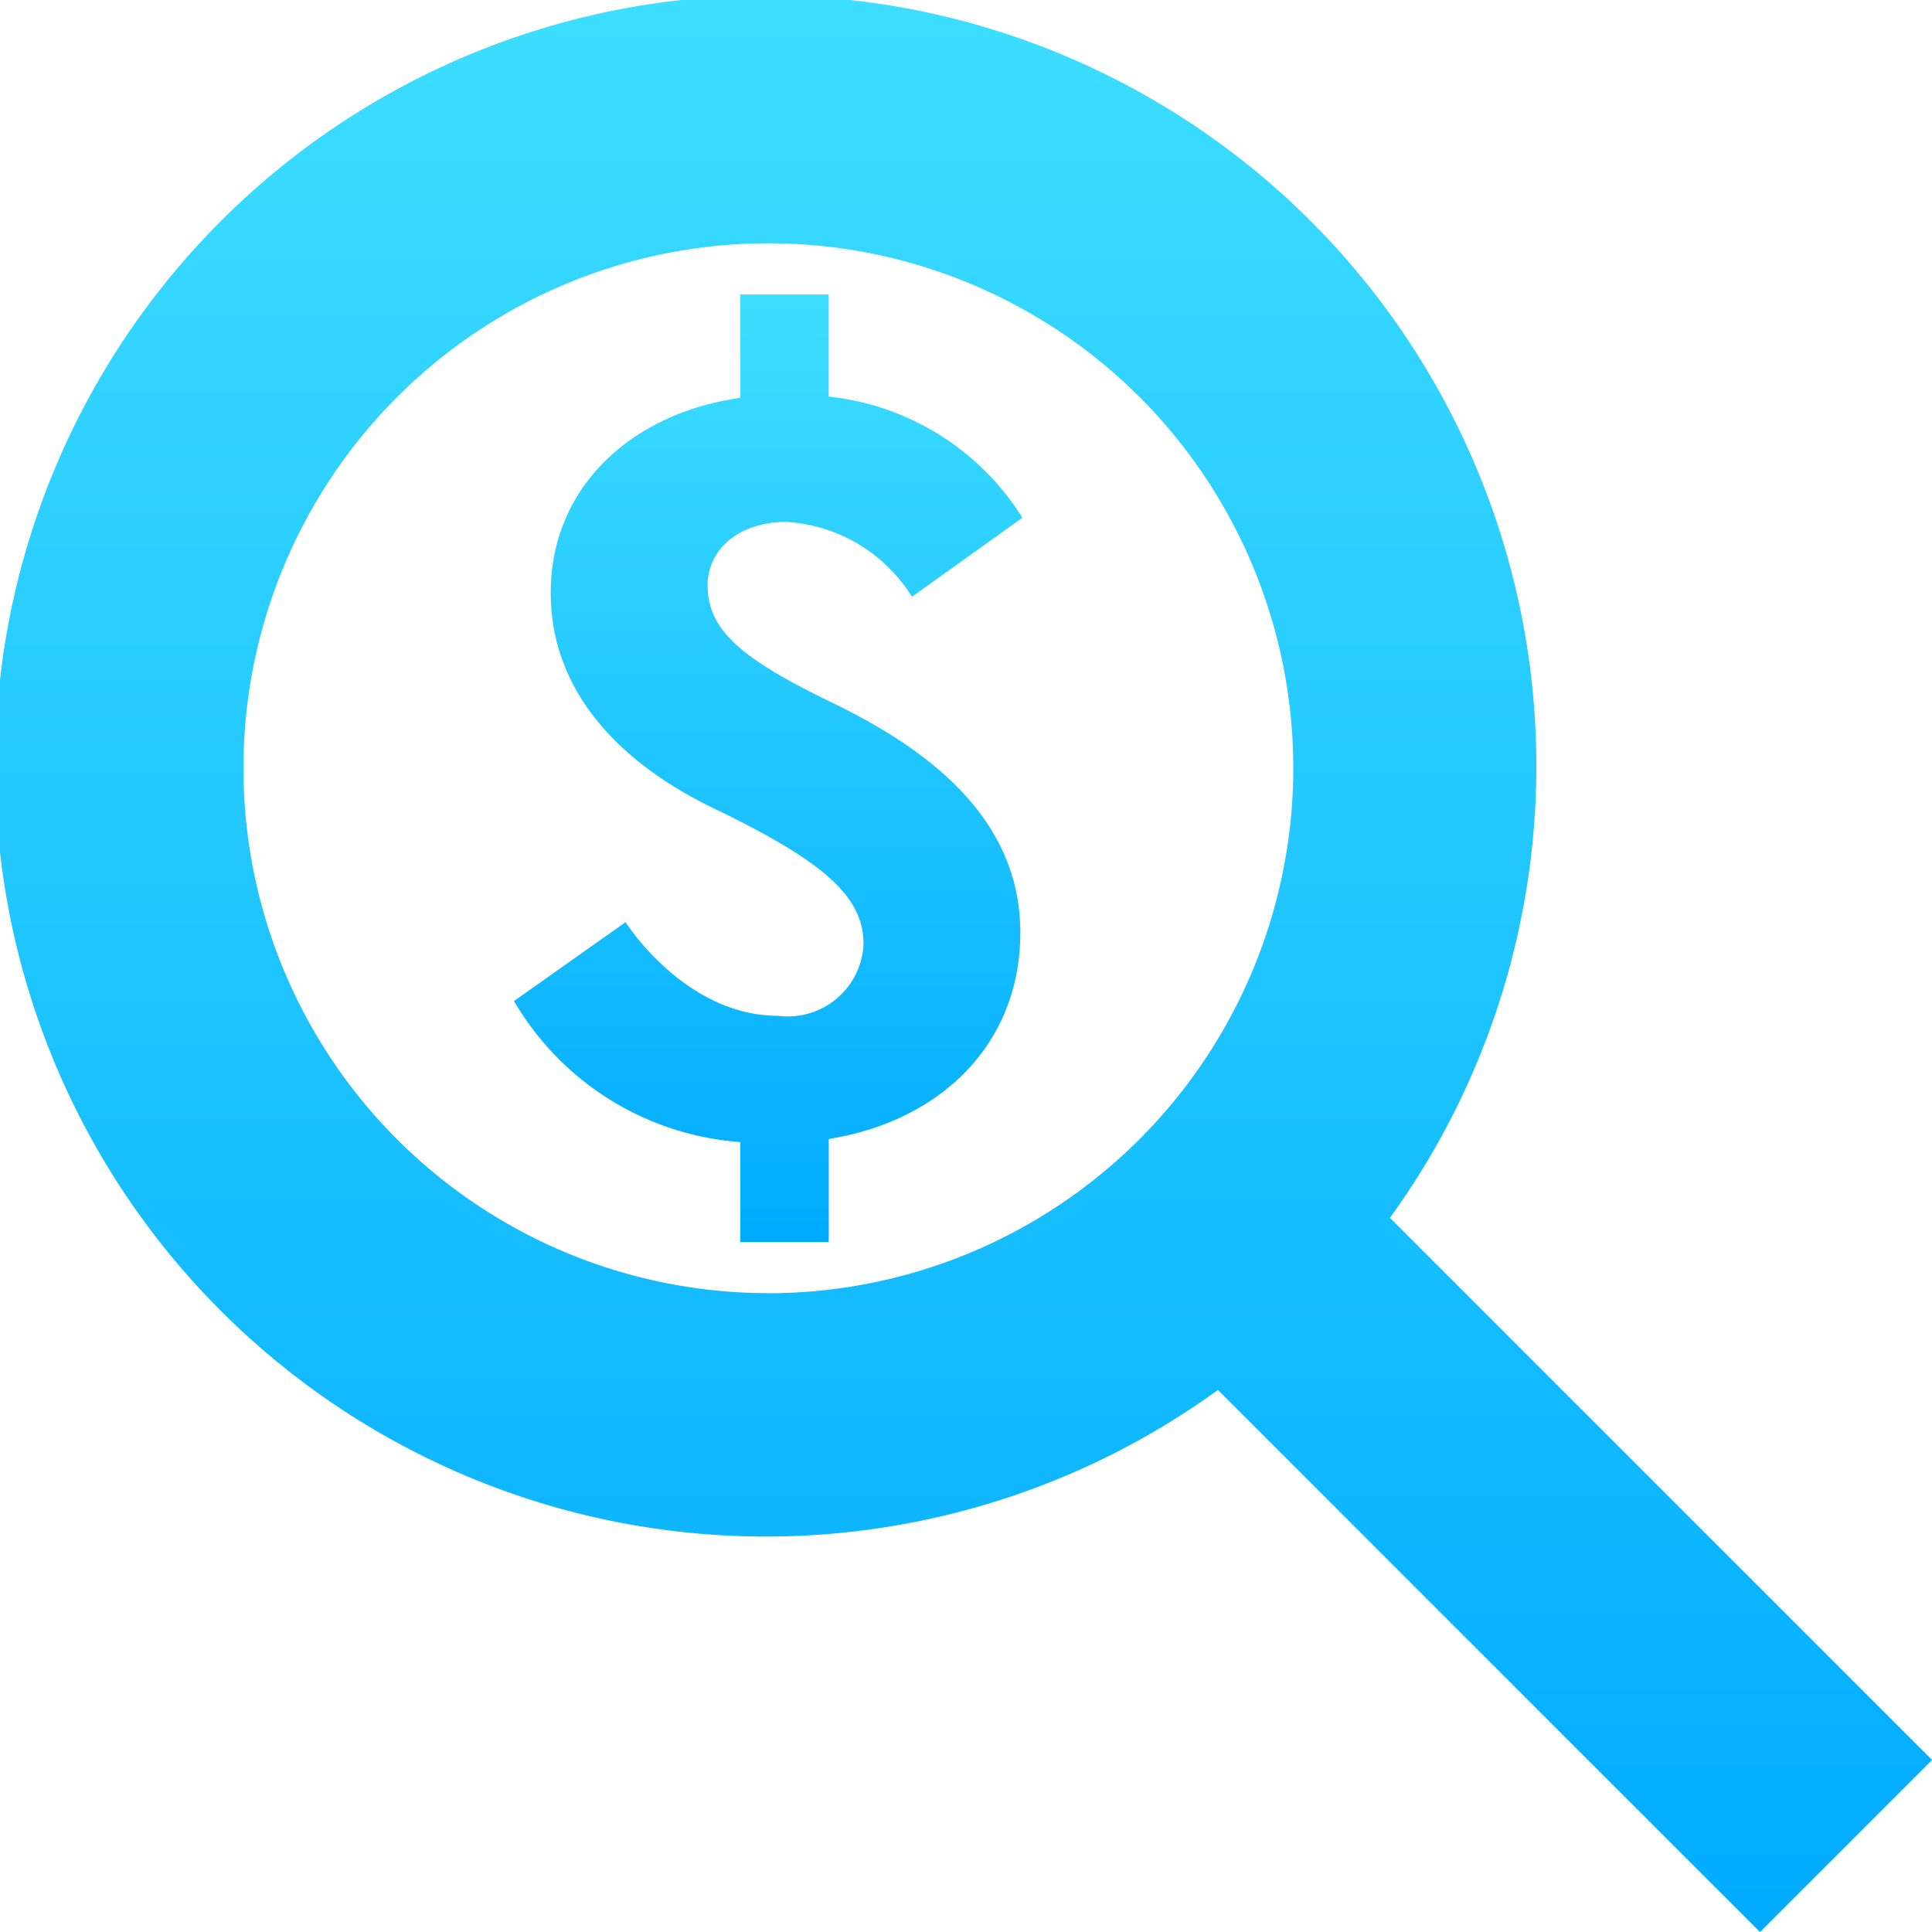 <svg xmlns="http://www.w3.org/2000/svg" xmlns:xlink="http://www.w3.org/1999/xlink" width="54.217" height="54.218" viewBox="0 0 54.217 54.218"><defs><style>.a{fill:url(#a);}</style><linearGradient id="a" x1="0.5" x2="0.5" y2="1" gradientUnits="objectBoundingBox"><stop offset="0" stop-color="#3ddeff"/><stop offset="1" stop-color="#00abff"/></linearGradient></defs><g transform="translate(-1376.853 -3629.446)"><path class="a" d="M1393.081,3640.742a4.459,4.459,0,0,1,3.516,2.1l3.1-2.218a7.322,7.322,0,0,0-5.435-3.4v-2.865h-2.482v2.9c-3.1.444-5.319,2.541-5.319,5.467,0,2.833,2.009,4.845,4.7,6.114,3.044,1.477,4.078,2.452,4.078,3.751a2.126,2.126,0,0,1-2.395,2.01c-2.628,0-4.283-2.628-4.283-2.628l-3.131,2.214a8.023,8.023,0,0,0,6.351,3.957v2.807h2.482v-2.894c3.131-.5,5.376-2.658,5.376-5.79,0-3.192-2.541-5.143-5.376-6.5-2.423-1.181-3.4-1.978-3.4-3.248C1390.867,3641.542,1391.694,3640.742,1393.081,3640.742Z" transform="translate(5.847 3.351)"/><path class="a" d="M1431.071,3678.835l-15.213-15.212a21.625,21.625,0,1,0-4.826,4.828l15.211,15.212Zm-32.658-13.1a14.731,14.731,0,1,1,14.733-14.732A14.747,14.747,0,0,1,1398.412,3665.738Z" transform="translate(0)"/></g></svg>